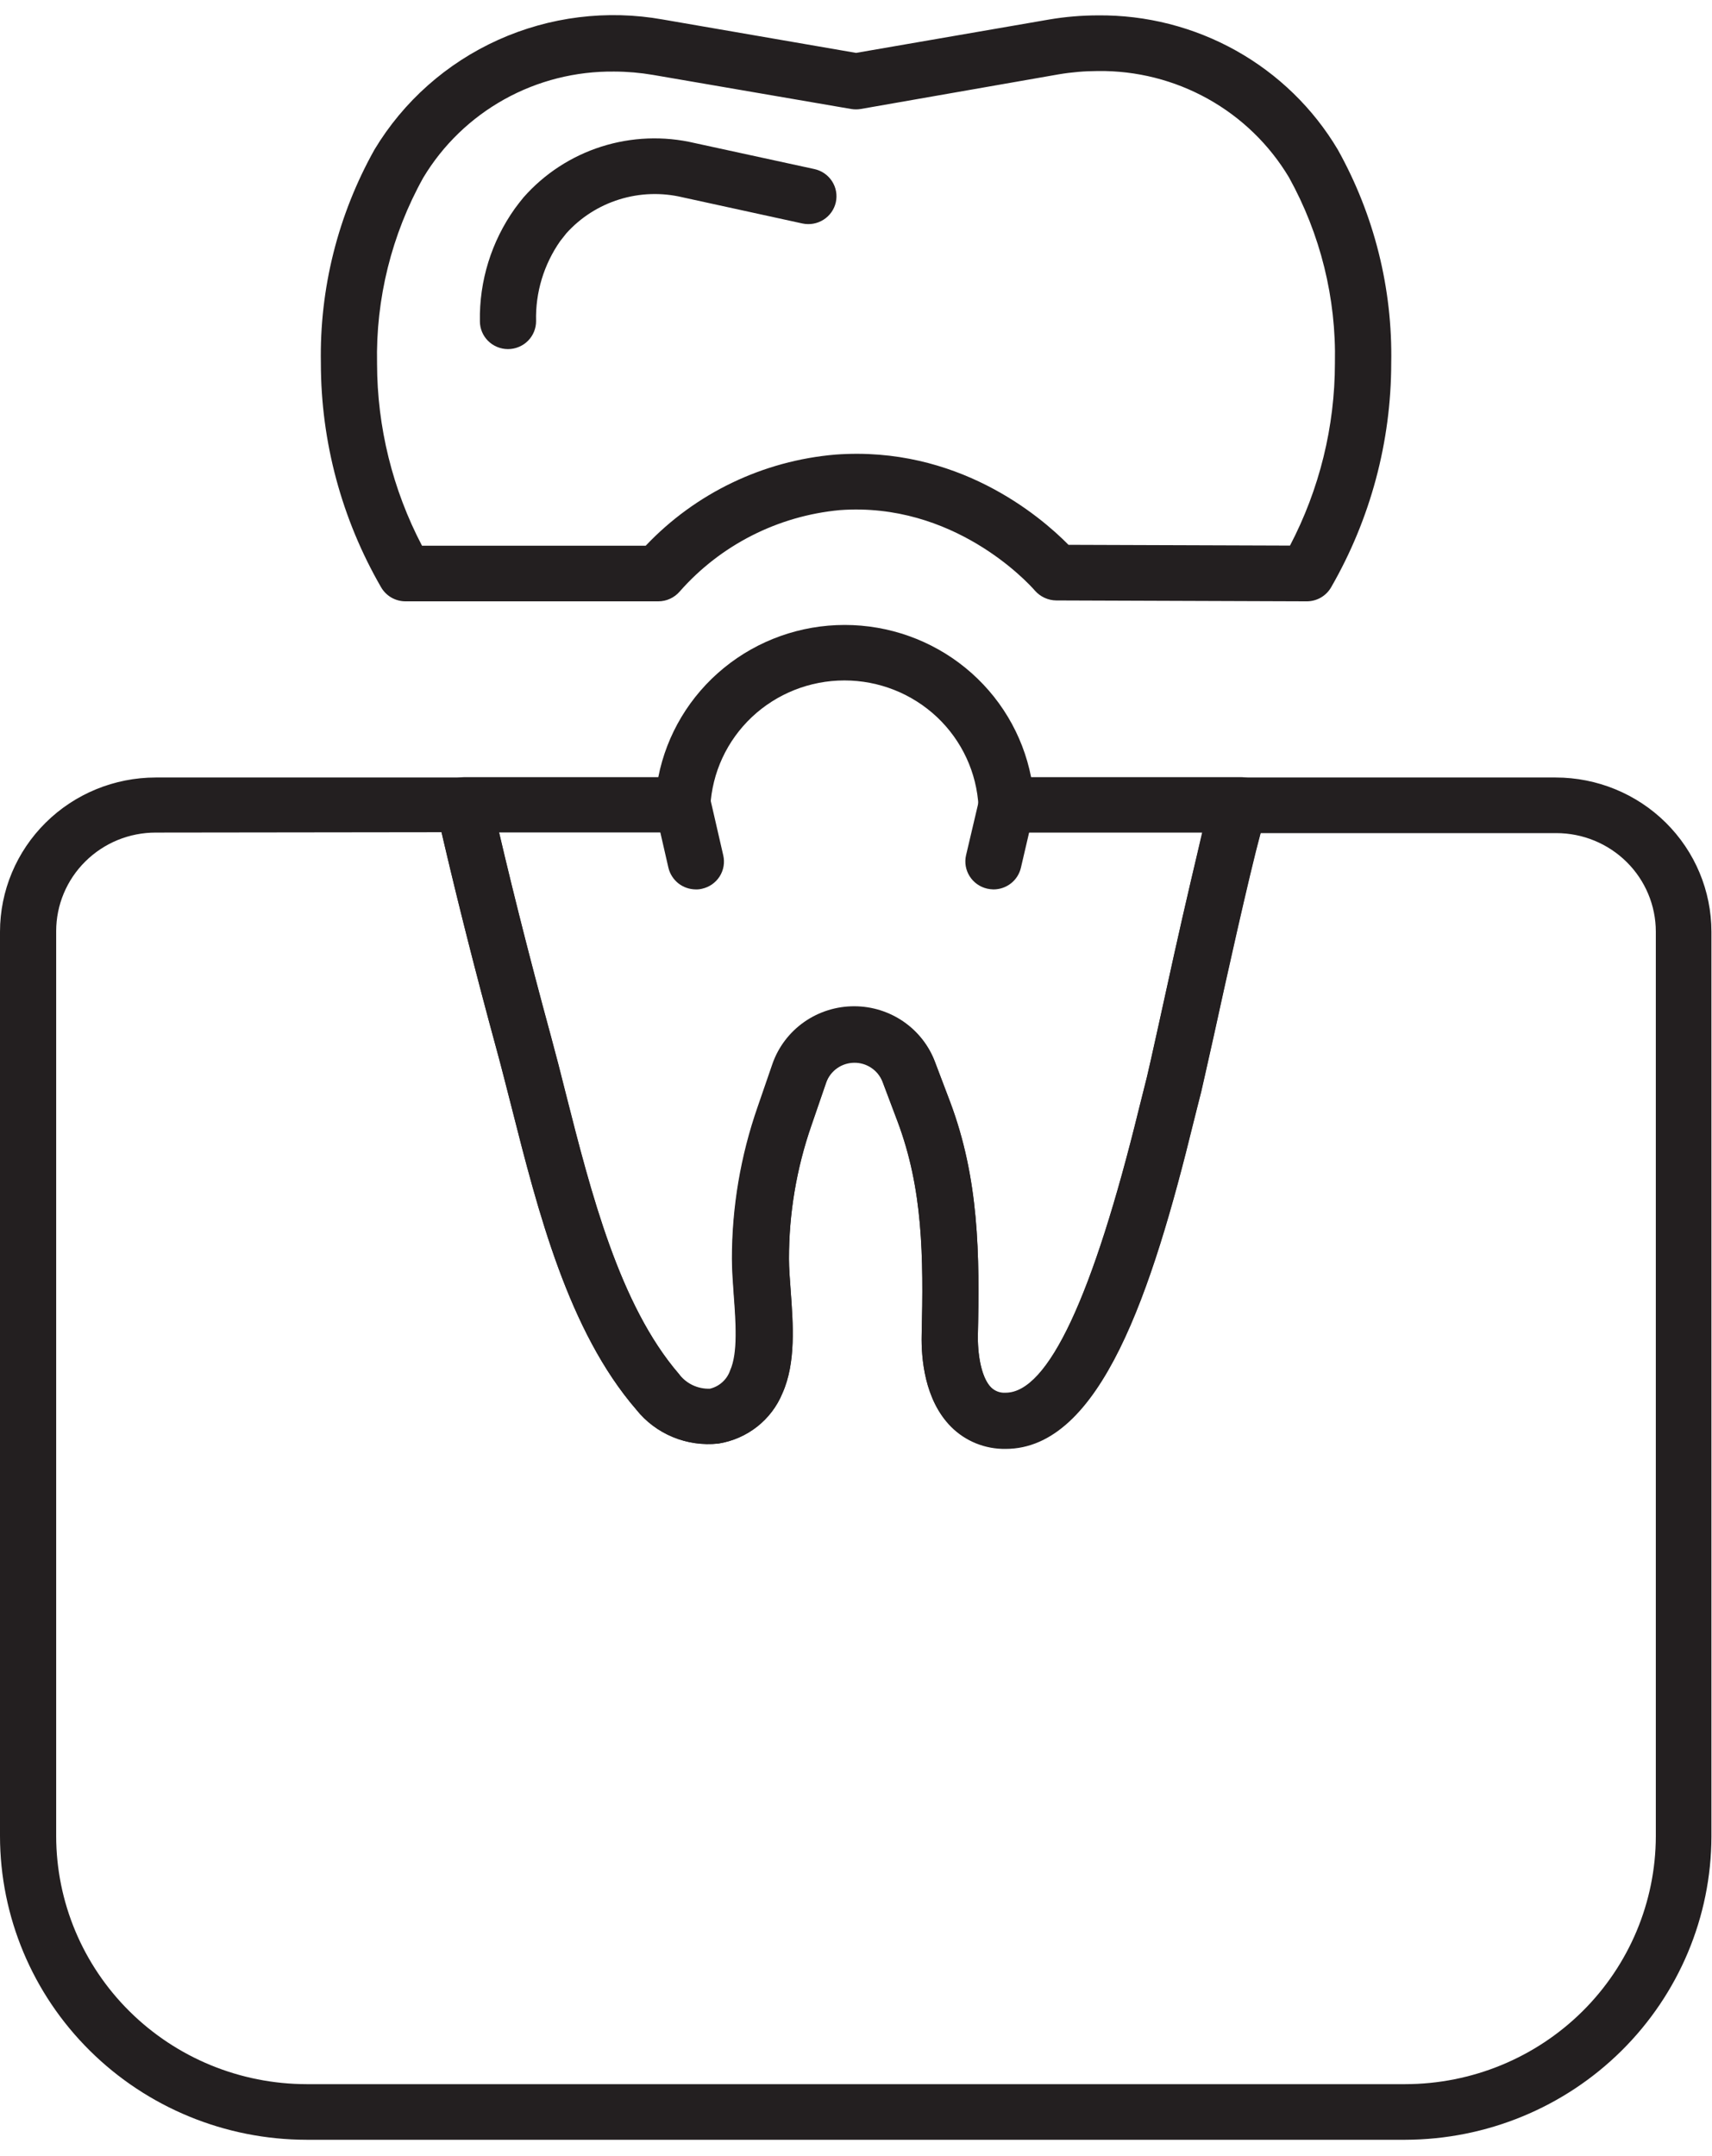 <svg width="54" height="68" viewBox="0 0 54 68" fill="none" xmlns="http://www.w3.org/2000/svg">
<g clip-path="url(#clip0_811_2742)">
<path d="M31.719 45.678C31.398 45.684 31.08 45.624 30.783 45.503C30.486 45.383 30.217 45.203 29.993 44.977C29.156 44.131 29.057 42.818 29.071 42.109C29.132 39.586 29.11 37.488 28.309 35.354L27.835 34.098C27.765 33.92 27.642 33.767 27.482 33.661C27.323 33.554 27.134 33.498 26.941 33.5C26.748 33.502 26.561 33.563 26.404 33.673C26.247 33.784 26.128 33.939 26.063 34.119L25.595 35.48C25.124 36.835 24.884 38.259 24.886 39.692C24.886 39.976 24.911 40.32 24.939 40.685C25.017 41.755 25.109 42.969 24.68 43.927C24.512 44.344 24.236 44.711 23.882 44.992C23.527 45.272 23.105 45.457 22.657 45.528C22.169 45.58 21.676 45.51 21.224 45.323C20.771 45.136 20.374 44.838 20.07 44.457C17.925 41.973 16.972 38.214 16.132 34.901C15.973 34.284 15.824 33.687 15.671 33.129C14.941 30.451 14.318 27.977 13.768 25.563C13.742 25.436 13.745 25.304 13.776 25.178C13.807 25.052 13.866 24.935 13.949 24.834C14.032 24.733 14.136 24.652 14.254 24.596C14.373 24.54 14.502 24.511 14.633 24.51H20.764C21.029 23.159 21.761 21.941 22.834 21.065C23.906 20.189 25.253 19.71 26.644 19.71C28.034 19.71 29.381 20.189 30.454 21.065C31.527 21.941 32.258 23.159 32.523 24.51H39.144C39.304 24.51 39.462 24.554 39.6 24.636C39.738 24.718 39.85 24.836 39.926 24.976C40.001 25.117 40.036 25.275 40.028 25.434C40.019 25.593 39.967 25.747 39.877 25.879C39.604 26.64 38.676 30.859 38.275 32.694C38.048 33.722 37.921 34.263 37.885 34.428C37.822 34.67 37.744 34.989 37.648 35.368C36.34 40.72 34.706 45.678 31.719 45.678ZM26.949 31.736C27.503 31.737 28.043 31.906 28.498 32.219C28.953 32.533 29.3 32.976 29.493 33.491L29.968 34.743C30.879 37.165 30.904 39.534 30.843 42.151C30.843 42.853 30.989 43.478 31.258 43.752C31.318 43.812 31.39 43.858 31.469 43.888C31.549 43.918 31.634 43.93 31.719 43.924C33.055 43.924 34.472 40.902 35.929 34.947C36.028 34.554 36.11 34.221 36.174 33.971C36.209 33.838 36.365 33.133 36.546 32.315C36.829 31.017 37.219 29.241 37.563 27.777C37.708 27.163 37.825 26.665 37.917 26.258H31.747C31.523 26.258 31.307 26.175 31.143 26.023C30.98 25.872 30.88 25.665 30.865 25.444C30.81 24.369 30.341 23.357 29.554 22.615C28.766 21.874 27.721 21.46 26.635 21.46C25.548 21.46 24.503 21.874 23.716 22.615C22.929 23.357 22.46 24.369 22.405 25.444C22.388 25.664 22.288 25.87 22.124 26.02C21.961 26.171 21.746 26.254 21.523 26.254H15.739C16.221 28.307 16.76 30.42 17.373 32.676C17.529 33.248 17.684 33.852 17.84 34.48C18.634 37.607 19.535 41.148 21.409 43.324C21.521 43.477 21.67 43.6 21.842 43.683C22.014 43.765 22.204 43.805 22.395 43.797C22.541 43.762 22.675 43.691 22.786 43.59C22.897 43.49 22.981 43.363 23.029 43.222C23.28 42.667 23.206 41.685 23.142 40.822C23.114 40.422 23.086 40.046 23.086 39.699C23.085 38.068 23.36 36.449 23.897 34.908L24.365 33.55C24.551 33.019 24.9 32.559 25.363 32.233C25.826 31.908 26.381 31.734 26.949 31.736Z" fill="#231F20"/>
<path d="M41.213 18.965L33.317 18.937C33.191 18.936 33.066 18.908 32.952 18.856C32.837 18.804 32.735 18.729 32.651 18.636C32.399 18.344 30.064 15.828 26.491 16.088C24.536 16.27 22.727 17.19 21.438 18.657C21.355 18.753 21.251 18.831 21.135 18.884C21.019 18.938 20.892 18.965 20.764 18.965H12.79C12.634 18.965 12.481 18.924 12.346 18.847C12.211 18.769 12.099 18.657 12.021 18.523C10.777 16.37 10.122 13.933 10.121 11.452C10.077 9.099 10.66 6.776 11.812 4.718C12.726 3.198 14.086 1.992 15.711 1.259C17.336 0.526 19.149 0.301 20.906 0.615L27.002 1.668L33.094 0.615C33.6 0.529 34.112 0.486 34.625 0.485C36.152 0.469 37.656 0.853 38.986 1.596C40.316 2.34 41.424 3.418 42.198 4.721C43.346 6.78 43.927 9.101 43.882 11.452C43.88 13.932 43.227 16.369 41.986 18.523C41.908 18.658 41.796 18.77 41.66 18.848C41.524 18.926 41.37 18.966 41.213 18.965ZM13.311 17.211H20.367C21.936 15.554 24.068 14.53 26.353 14.337C30.181 14.056 32.785 16.253 33.703 17.183L40.689 17.207C41.619 15.428 42.105 13.455 42.106 11.452C42.15 9.407 41.65 7.388 40.657 5.595C40.039 4.561 39.157 3.706 38.099 3.117C37.041 2.528 35.845 2.225 34.632 2.24C34.216 2.241 33.801 2.276 33.392 2.345L27.151 3.437C27.05 3.454 26.947 3.454 26.846 3.437L20.601 2.363C20.196 2.294 19.786 2.258 19.375 2.257C18.162 2.243 16.967 2.544 15.909 3.132C14.852 3.72 13.969 4.573 13.35 5.605C12.352 7.399 11.85 9.422 11.893 11.47C11.896 13.468 12.382 15.437 13.311 17.211Z" fill="#231F20"/>
<path d="M16.023 11.01C15.788 11.01 15.562 10.917 15.396 10.753C15.23 10.588 15.137 10.365 15.137 10.133C15.114 8.862 15.5 7.617 16.239 6.578C16.327 6.455 16.42 6.342 16.512 6.227C17.168 5.481 18.018 4.927 18.969 4.624C19.92 4.322 20.937 4.282 21.909 4.511L25.687 5.332C25.917 5.382 26.117 5.52 26.244 5.716C26.371 5.912 26.414 6.15 26.364 6.378C26.314 6.605 26.174 6.804 25.976 6.929C25.778 7.055 25.538 7.098 25.308 7.048L21.53 6.223C20.872 6.066 20.183 6.088 19.537 6.289C18.891 6.489 18.312 6.859 17.862 7.36L17.671 7.602C17.153 8.342 16.886 9.226 16.909 10.126C16.91 10.241 16.887 10.356 16.843 10.463C16.799 10.571 16.734 10.668 16.652 10.75C16.569 10.833 16.471 10.898 16.363 10.942C16.256 10.987 16.14 11.01 16.023 11.01Z" fill="#231F20"/>
<path d="M44.328 67.485H9.668C7.104 67.482 4.647 66.471 2.835 64.676C1.022 62.881 0.003 60.447 0 57.908V29.385C0.001 28.095 0.519 26.858 1.44 25.946C2.361 25.034 3.609 24.522 4.912 24.521H14.637C14.838 24.521 15.033 24.588 15.19 24.713C15.348 24.837 15.457 25.011 15.502 25.205C16.044 27.595 16.66 30.048 17.383 32.697C17.539 33.27 17.695 33.873 17.851 34.501C18.645 37.628 19.545 41.169 21.42 43.345C21.532 43.498 21.681 43.621 21.853 43.704C22.024 43.786 22.214 43.826 22.405 43.819C22.551 43.783 22.686 43.712 22.797 43.611C22.908 43.511 22.991 43.384 23.04 43.243C23.291 42.688 23.217 41.706 23.153 40.843C23.125 40.443 23.096 40.067 23.096 39.72C23.096 38.089 23.37 36.47 23.908 34.929L24.376 33.571C24.558 33.047 24.9 32.591 25.354 32.266C25.808 31.941 26.352 31.763 26.912 31.756C27.472 31.749 28.021 31.914 28.483 32.227C28.945 32.541 29.298 32.988 29.493 33.508L29.968 34.761C30.879 37.182 30.904 39.551 30.843 42.169C30.843 42.871 30.989 43.496 31.258 43.769C31.318 43.83 31.39 43.876 31.469 43.906C31.549 43.935 31.634 43.948 31.719 43.941C33.055 43.941 34.472 40.92 35.929 34.964C36.028 34.571 36.11 34.238 36.174 33.989C36.209 33.856 36.365 33.15 36.546 32.332C36.829 31.034 37.219 29.258 37.563 27.795C38.229 24.956 38.332 24.521 39.147 24.521H49.07C50.373 24.522 51.622 25.034 52.543 25.946C53.464 26.858 53.981 28.095 53.982 29.385V57.926C53.975 60.459 52.955 62.886 51.146 64.677C49.338 66.469 46.886 67.478 44.328 67.485ZM4.912 26.258C4.5 26.258 4.091 26.338 3.71 26.494C3.329 26.651 2.983 26.88 2.692 27.169C2.4 27.457 2.169 27.8 2.011 28.177C1.853 28.554 1.772 28.959 1.772 29.367V57.908C1.774 59.982 2.606 61.97 4.087 63.436C5.567 64.903 7.574 65.728 9.668 65.731H44.328C46.423 65.728 48.43 64.903 49.911 63.437C51.392 61.97 52.225 59.982 52.228 57.908V29.385C52.228 28.56 51.897 27.769 51.308 27.186C50.719 26.603 49.921 26.275 49.088 26.275H39.764C39.409 27.577 38.633 31.08 38.279 32.705C38.052 33.733 37.924 34.273 37.889 34.438C37.825 34.68 37.747 35 37.651 35.379C36.34 40.737 34.714 45.696 31.719 45.696C31.398 45.701 31.08 45.641 30.783 45.521C30.486 45.4 30.217 45.221 29.993 44.994C29.157 44.148 29.057 42.836 29.072 42.127C29.132 39.604 29.11 37.505 28.309 35.372L27.835 34.115C27.765 33.937 27.642 33.785 27.482 33.678C27.323 33.571 27.134 33.515 26.941 33.518C26.749 33.52 26.561 33.58 26.404 33.691C26.247 33.801 26.128 33.957 26.063 34.136L25.595 35.498C25.124 36.853 24.884 38.276 24.886 39.709C24.886 39.993 24.911 40.337 24.939 40.702C25.017 41.773 25.109 42.987 24.68 43.945C24.509 44.359 24.233 44.722 23.878 44.999C23.524 45.276 23.103 45.458 22.657 45.528C22.169 45.58 21.676 45.51 21.224 45.323C20.771 45.136 20.374 44.838 20.07 44.457C17.925 41.973 16.972 38.214 16.132 34.901C15.973 34.284 15.824 33.687 15.672 33.129C15.009 30.704 14.438 28.444 13.928 26.247L4.912 26.258Z" fill="#231F20"/>
<path d="M21.948 28.051C21.747 28.05 21.552 27.982 21.395 27.858C21.239 27.733 21.129 27.561 21.083 27.367L20.672 25.573C20.62 25.346 20.661 25.108 20.786 24.911C20.912 24.714 21.111 24.574 21.34 24.523C21.569 24.471 21.81 24.512 22.009 24.636C22.208 24.76 22.349 24.957 22.401 25.184L22.813 26.977C22.839 27.09 22.842 27.207 22.823 27.321C22.803 27.435 22.761 27.544 22.699 27.642C22.637 27.739 22.555 27.824 22.46 27.891C22.364 27.957 22.257 28.005 22.143 28.03C22.079 28.046 22.014 28.053 21.948 28.051Z" fill="#231F20"/>
<path d="M31.336 28.051C31.268 28.05 31.201 28.041 31.134 28.026C30.906 27.973 30.708 27.832 30.584 27.635C30.46 27.438 30.419 27.2 30.471 26.974L30.893 25.18C30.949 24.957 31.092 24.764 31.29 24.644C31.488 24.524 31.727 24.485 31.953 24.538C32.18 24.59 32.377 24.728 32.501 24.922C32.626 25.117 32.668 25.352 32.619 25.577L32.201 27.37C32.155 27.564 32.045 27.736 31.888 27.86C31.731 27.983 31.537 28.051 31.336 28.051Z" fill="#231F20"/>
</g>
<defs>
<clipPath id="clip0_811_2742">
<rect width="54" height="67" fill="white" transform="translate(0 0.485)"/>
</clipPath>
</defs>
</svg>
